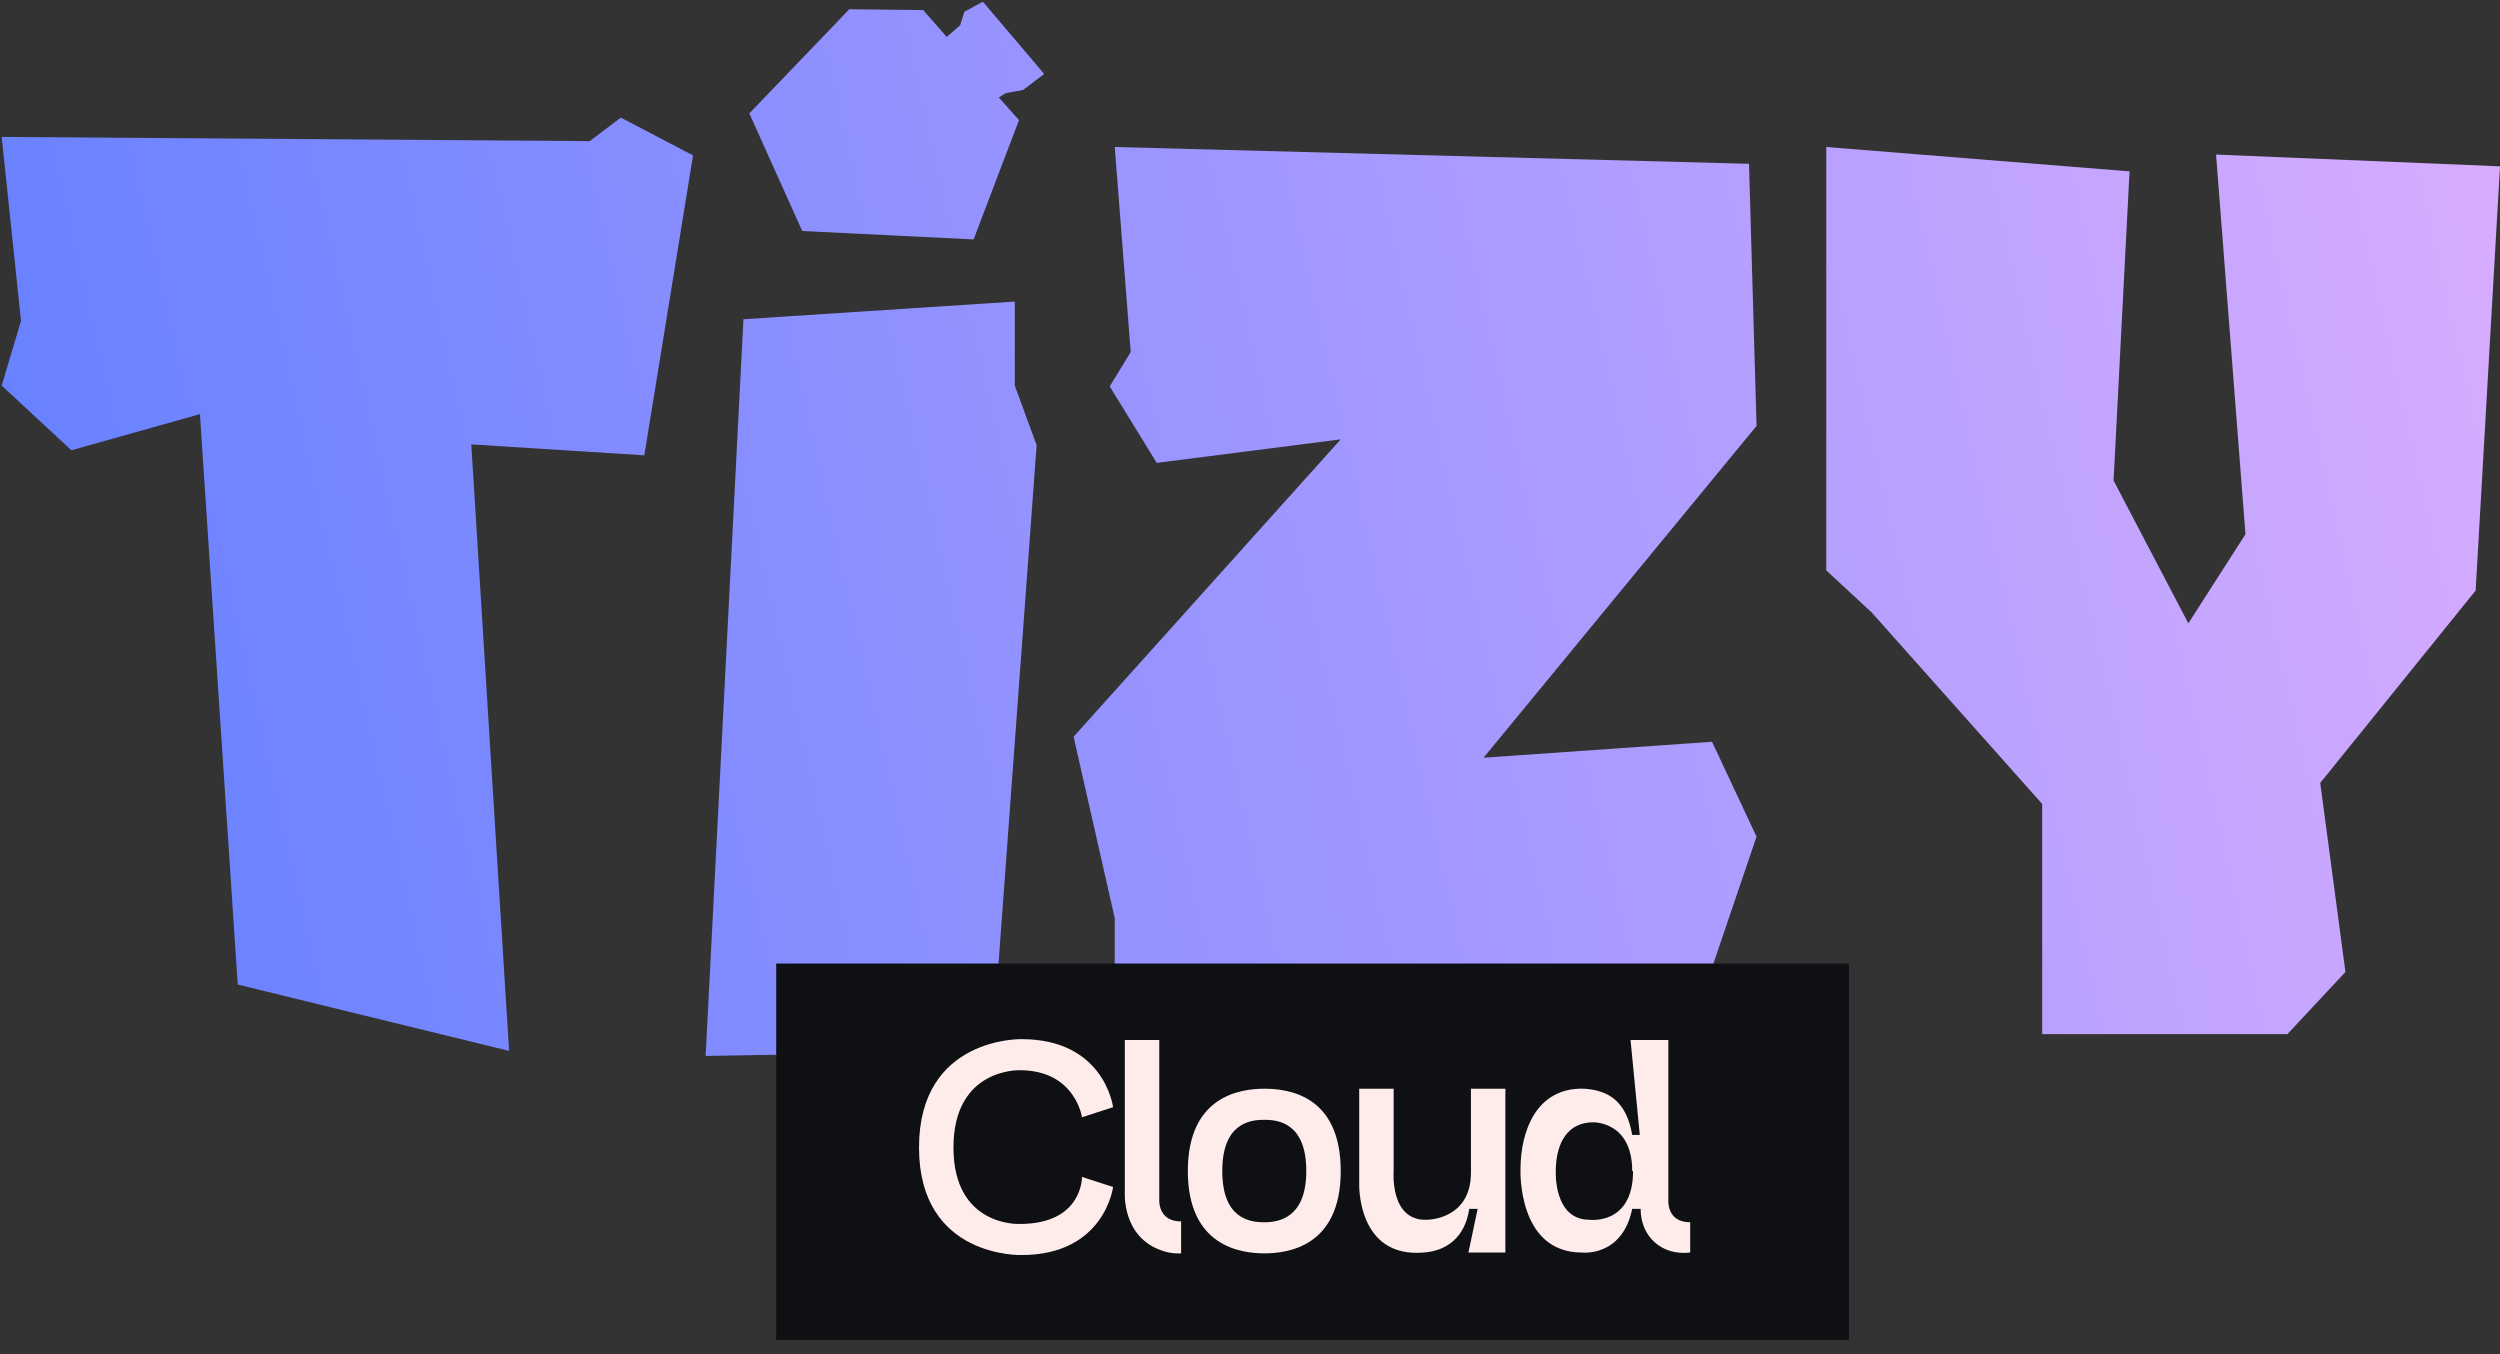<?xml version="1.0" encoding="UTF-8"?>
<svg xmlns="http://www.w3.org/2000/svg" xmlns:xlink="http://www.w3.org/1999/xlink" version="1.1" viewBox="0 0 297.6 161.2">
  <rect x="0" y="0" width="297.6" height="161.2" fill="#333333" stroke="none"/>
  <defs>
    <style>
      .cls-1 {
        fill: url(#Dégradé_sans_nom_7);
      }

      .cls-2 {
        fill: url(#Dégradé_sans_nom_7-2);
      }

      .cls-3 {
        fill: url(#Dégradé_sans_nom_7-4);
      }

      .cls-4 {
        fill: url(#Dégradé_sans_nom_7-3);
      }

      .cls-5 {
        fill: url(#Dégradé_sans_nom_7-5);
      }

      .cls-6 {
        fill: #fdecea;
      }

      .cls-7 {
        fill: #0f1014;
      }
    </style>
    <linearGradient id="Dégradé_sans_nom_7" data-name="Dégradé sans nom 7" x1="-11" y1="54.5" x2="300.9" y2="124.9" gradientTransform="translate(0 161.9) scale(1 -1)" gradientUnits="userSpaceOnUse">
      <stop offset="0" stop-color="#5f7eff"/>
      <stop offset="1" stop-color="#d6acff"/>
    </linearGradient>
    <linearGradient id="Dégradé_sans_nom_7-2" data-name="Dégradé sans nom 7" x1="-10.8" y1="53.4" x2="301.2" y2="123.8" xlink:href="#Dégradé_sans_nom_7"/>
    <linearGradient id="Dégradé_sans_nom_7-3" data-name="Dégradé sans nom 7" x1="-6.6" y1="34.9" x2="305.3" y2="105.2" xlink:href="#Dégradé_sans_nom_7"/>
    <linearGradient id="Dégradé_sans_nom_7-4" data-name="Dégradé sans nom 7" x1="-16.9" y1="80.5" x2="295.1" y2="150.8" xlink:href="#Dégradé_sans_nom_7"/>
    <linearGradient id="Dégradé_sans_nom_7-5" data-name="Dégradé sans nom 7" x1="-25.1" y1="117" x2="286.8" y2="187.3" xlink:href="#Dégradé_sans_nom_7"/>
  </defs>
  <!-- Generator: Adobe Illustrator 28.6.0, SVG Export Plug-In . SVG Version: 1.2.0 Build 709)  -->
  <g>
    <g id="Calque_1">
      <polygon class="cls-1" points="120.8 35.9 88.5 38 84 125.7 118.1 125.1 123.4 53 120.8 45.9 120.8 35.9"/>
      <polygon class="cls-2" points="208.2 19.5 132.7 17.5 134.6 41.9 132.1 46 137.7 55.1 159.6 52.3 127.8 87.7 132.7 109.3 132.7 123.1 202.5 119 209.1 99.6 203.8 88.3 176.6 90.2 209.1 50.7 208.2 19.5"/>
      <polygon class="cls-4" points="297.6 19.8 263.8 18.4 267.3 63.6 260.5 74.2 251.6 57.2 253.5 20.4 217.4 17.5 217.4 67.9 222.8 72.9 243.1 95.7 243.1 123.1 272.3 123.1 279.2 115.7 276.2 93.2 294.7 70.3 297.6 19.8"/>
      <polygon class="cls-3" points="70.2 16.8 .2 16.3 2.5 38.2 .2 45.9 8.5 53.6 23.8 49.3 28.3 117.2 60.6 125.1 56.1 52.9 76.7 54.2 82.5 18.5 73.9 14 70.2 16.8"/>
      <polygon class="cls-5" points="121.8 10.7 124.3 8.8 117 .2 114.8 1.4 114.3 3 112.7 4.4 109.9 1.2 101.1 1.1 89.2 13.5 95.5 27.5 115.9 28.5 121.3 14.3 118.9 11.6 119.7 11.1 121.8 10.7"/>
      <rect class="cls-7" x="92.4" y="114.7" width="127.7" height="44.8"/>
      <path class="cls-6" d="M132.5,141.3s-1,8.1-10.9,8.1c0,0-12.2.4-12.2-12.8s12.2-12.9,12.2-12.9c9.9,0,10.9,8.1,10.9,8.1l-3.7,1.2s-.8-5.6-7.4-5.6c0,0-7.9-.3-7.9,9.2s7.9,9.1,7.9,9.1c7.5,0,7.4-5.6,7.4-5.6l3.7,1.2Z"/>
      <path class="cls-6" d="M133.9,141.9v-18.1h4.1v19s-.2,2.6,2.6,2.6v3.8c.1,0-1.1.1-2.2-.3-4.9-1.6-4.5-7-4.5-7Z"/>
      <path class="cls-6" d="M150.5,149.2c-2.9,0-9.1-.9-9.1-9.8s6.2-9.8,9.1-9.8,9.1.8,9.1,9.8-6.3,9.8-9.1,9.8ZM155.5,139.4c0-5.7-3.3-6.1-5-6.1s-5,.4-5,6.1,3.3,6.1,5,6.1,5-.5,5-6.1Z"/>
      <path class="cls-6" d="M175.1,129.6h4.1v19.5h-4.4l1.1-5.2h-1c-.5,3.4-2.7,5-5.4,5.2-8,.7-7.7-8.2-7.7-8.2v-11.3h4.1v9.8s-.5,6,4,5.8c0,0,5.2,0,5.2-5.6v-10.1Z"/>
      <path class="cls-6" d="M195.2,135.1l-1.1-11.3h4.5v19.1s-.2,2.6,2.6,2.6v3.6c-3.4.4-5.9-1.9-5.9-5.2h-1c-1.2,5.8-6,5.2-6,5.2-7.7,0-7.3-9.9-7.3-9.9,0-4.4,1.8-9.8,7.6-9.6,2.9.2,5,1.5,5.7,5.5h.9ZM194.3,139.4c0-5.9-4.6-5.8-4.6-5.8-3.7,0-4.5,3.4-4.5,5.8,0,0-.3,5.8,4,5.8,0,0,5.2.7,5.2-5.8h0Z"/>
    </g>
  </g>
</svg>